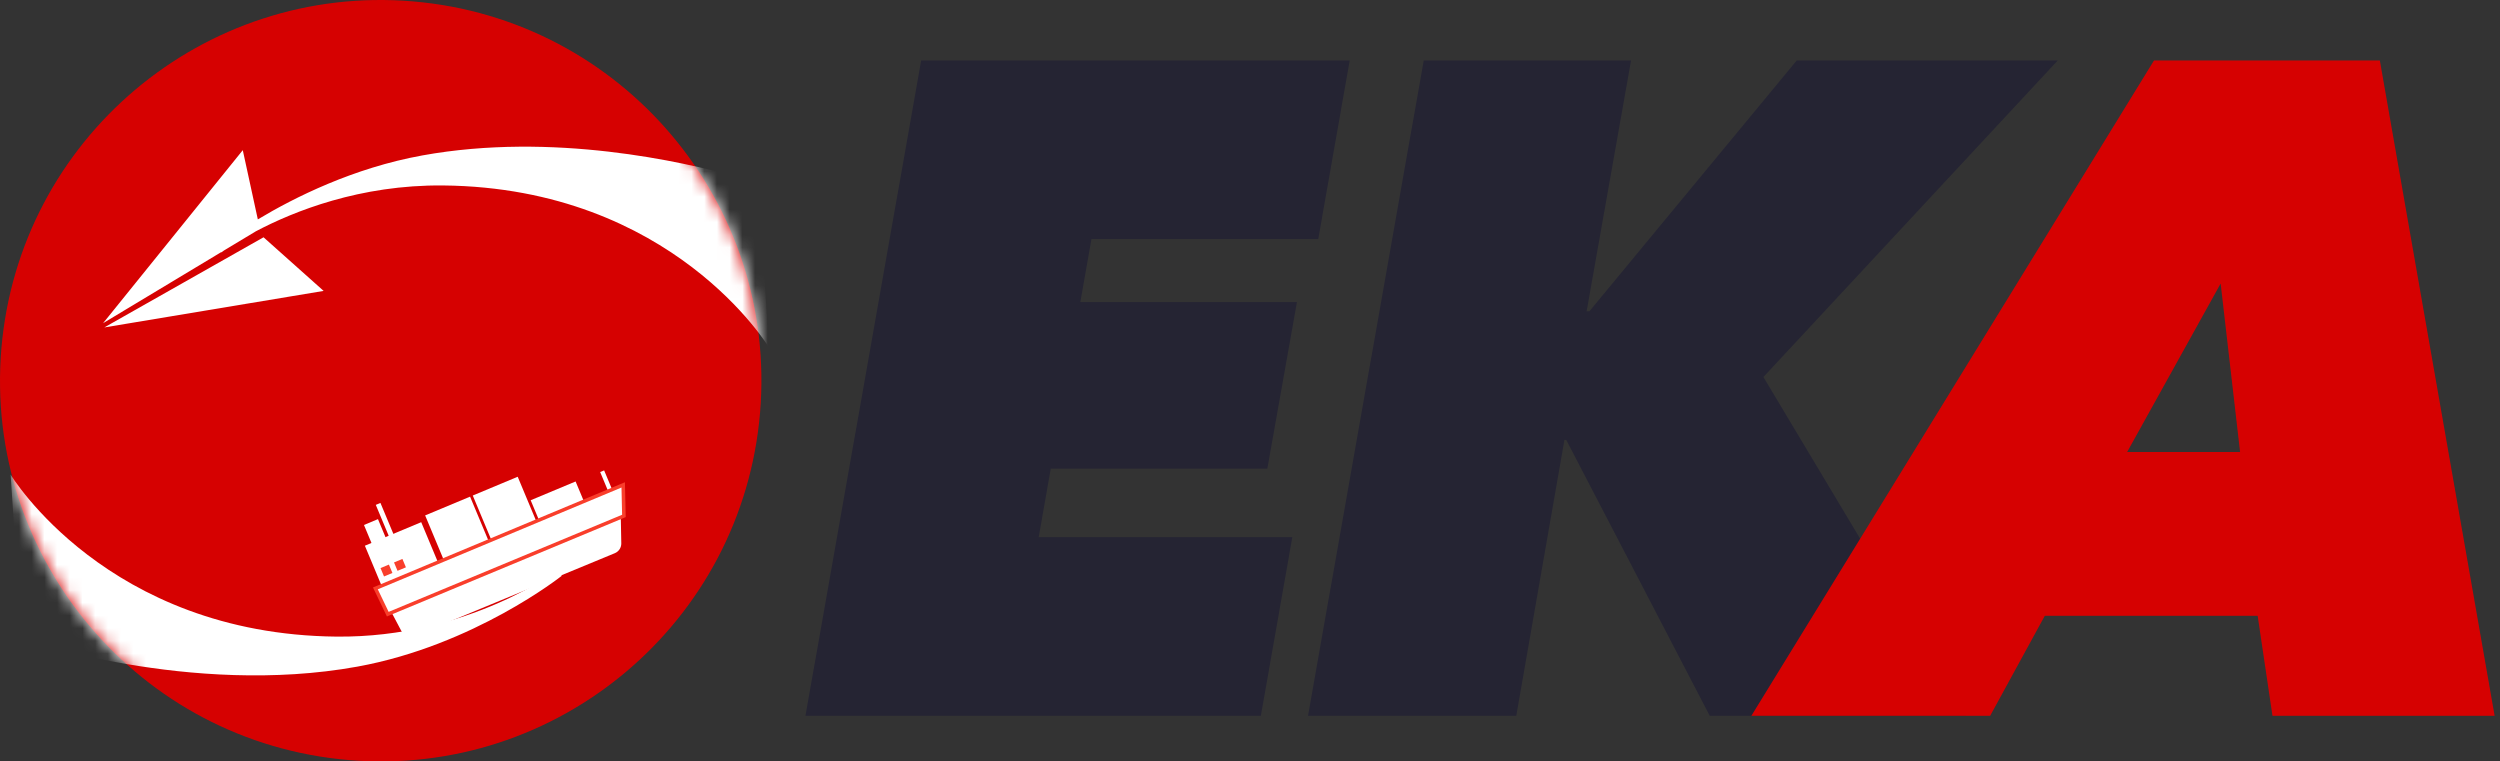 <?xml version="1.0" encoding="UTF-8"?>
<svg width="197px" height="60px" viewBox="0 0 197 60" version="1.1" xmlns="http://www.w3.org/2000/svg" xmlns:xlink="http://www.w3.org/1999/xlink">
    <rect x="0" y="0" width="197" height="60" fill="#333333" stroke="none"/>
    <title>eka-logo</title>
    <defs>
        <polygon id="path-1" points="0 0 60 0 60 60 0 60"></polygon>
        <path d="M59.891,32.534 C58.492,49.042 43.974,61.291 27.466,59.891 C10.957,58.492 -1.291,43.974 0.109,27.466 C1.508,10.958 16.025,-1.291 32.534,0.109 C49.042,1.508 61.291,16.025 59.891,32.534" id="path-3"></path>
    </defs>
    <g id="Page-1" stroke="none" stroke-width="1" fill="none" fill-rule="evenodd">
        <g id="HOME-V2-DropDown备份" transform="translate(-386, -38)">
            <g id="HEADER" transform="translate(297, 20)">
                <g id="eka-logo" transform="translate(89, 18)">
                    <g id="Group-3">
                        <mask id="mask-2" fill="white">
                            <use xlink:href="#path-1"></use>
                        </mask>
                        <g id="Clip-2"></g>
                        <mask id="mask-4" fill="white">
                            <use xlink:href="#path-3"></use>
                        </mask>
                        <use id="Fill-1" fill="#D60101" xlink:href="#path-3"></use>
                        <path d="M57.943,13.901 L58.258,13.99 C59.213,14.265 59.744,14.448 59.744,14.448 L60.598,27.384 C60.598,27.384 53.024,14.795 34.92,14.614 C28.364,14.549 23.135,16.656 20.16,18.227 L17.654,19.735 C17.512,19.835 17.439,19.89 17.439,19.89 L17.428,19.87 L8.123,25.467 L19.131,11.834 L20.317,17.289 C23.201,15.556 27.844,13.231 33.289,12.246 C43.559,10.387 53.881,12.76 57.943,13.901 Z M20.767,18.698 L25.502,22.923 L8.219,25.802 L20.767,18.698 Z" id="形状结合" fill="#FFFFFF" mask="url(#mask-4)"></path>
                        <path d="M0.836,37.395 C0.836,37.395 8.41,49.984 26.514,50.165 C36.929,50.269 43.995,44.889 43.995,44.889 L44.259,45.379 C44.259,45.379 37.347,50.868 28.145,52.533 C14.961,54.92 1.69,50.331 1.69,50.331" id="Fill-16" fill="#FFFFFF" mask="url(#mask-4)"></path>
                        <path d="M48.449,43.591 L32.676,50.112 C32.284,50.274 31.832,50.111 31.634,49.736 L30.29,47.194 C30.064,46.766 30.254,46.236 30.701,46.05 L47.758,38.925 C48.294,38.701 48.887,39.088 48.898,39.668 L48.958,42.814 C48.964,43.153 48.762,43.461 48.449,43.591" id="Fill-18" fill="#FFFFFF" mask="url(#mask-4)"></path>
                        <polygon id="Fill-20" fill="#FFFFFF" mask="url(#mask-4)" points="34.565 44.436 30.125 46.291 28.752 43.003 33.192 41.148"></polygon>
                        <polygon id="Fill-22" fill="#FFFFFF" mask="url(#mask-4)" points="30.756 43.236 29.653 43.697 28.68 41.368 29.783 40.907"></polygon>
                        <polygon id="Fill-24" fill="#FFFFFF" mask="url(#mask-4)" points="31.186 42.52 30.819 42.674 29.612 39.784 29.979 39.631"></polygon>
                        <polygon id="Fill-26" fill="#FFFFFF" mask="url(#mask-4)" points="38.559 42.767 35.018 44.246 33.501 40.615 37.042 39.136"></polygon>
                        <polygon id="Fill-28" fill="#FFFFFF" mask="url(#mask-4)" points="42.312 41.2 38.771 42.679 37.254 39.048 40.795 37.568"></polygon>
                        <polygon id="Fill-30" fill="#FFFFFF" mask="url(#mask-4)" points="46.064 39.632 42.524 41.111 41.817 39.419 45.357 37.94"></polygon>
                        <polygon id="Fill-32" fill="#FFFFFF" mask="url(#mask-4)" points="48.416 39.007 48.103 39.137 47.293 37.198 47.606 37.068"></polygon>
                        <polygon id="Fill-34" fill="#F93E2B" mask="url(#mask-4)" points="30.922 45.15 30.261 45.426 29.985 44.765 30.646 44.489"></polygon>
                        <polygon id="Fill-36" fill="#F93E2B" mask="url(#mask-4)" points="31.986 44.705 31.325 44.981 31.049 44.32 31.71 44.044"></polygon>
                        <polygon id="Fill-38" fill="#FFFFFF" mask="url(#mask-4)" points="29.581 46.366 49.109 38.208 49.164 40.655 30.557 48.396"></polygon>
                        <path d="M49.244,38 L48.865,38.158 L29.663,46.18 L29.39,46.294 L29.519,46.56 L30.373,48.337 L30.488,48.577 L30.733,48.475 L49.129,40.822 L49.306,40.748 L49.302,40.556 L49.253,38.41 L49.244,38 Z M48.973,38.417 L49.021,40.563 L30.625,48.216 L29.771,46.438 L48.973,38.417 Z" id="Fill-40" fill="#F93E2B" mask="url(#mask-4)"></path>
                    </g>
                    <polygon id="Fill-4" fill="#252433" points="63.471 56.404 72.588 4.765 106.357 4.765 103.878 18.841 86.008 18.841 85.133 23.801 102.2 23.801 99.866 36.93 82.799 36.93 81.851 42.327 101.835 42.327 99.356 56.404"></polygon>
                    <polygon id="Fill-6" fill="#252433" points="134.727 56.404 123.422 34.669 123.276 34.669 119.483 56.404 103.073 56.404 112.19 4.765 128.527 4.765 125.027 24.53 125.245 24.53 141.583 4.765 162.151 4.765 138.957 29.709 154.93 56.404"></polygon>
                    <path d="M174.987,22.342 L167.62,35.617 L176.518,35.617 L174.987,22.342 Z M179.071,56.404 L177.904,48.527 L161.129,48.527 L156.825,56.404 L138.008,56.404 L169.735,4.765 L187.532,4.765 L196.576,56.404 L179.071,56.404 Z" id="Fill-8" fill="#D60101"></path>
                </g>
            </g>
        </g>
    </g>
</svg>